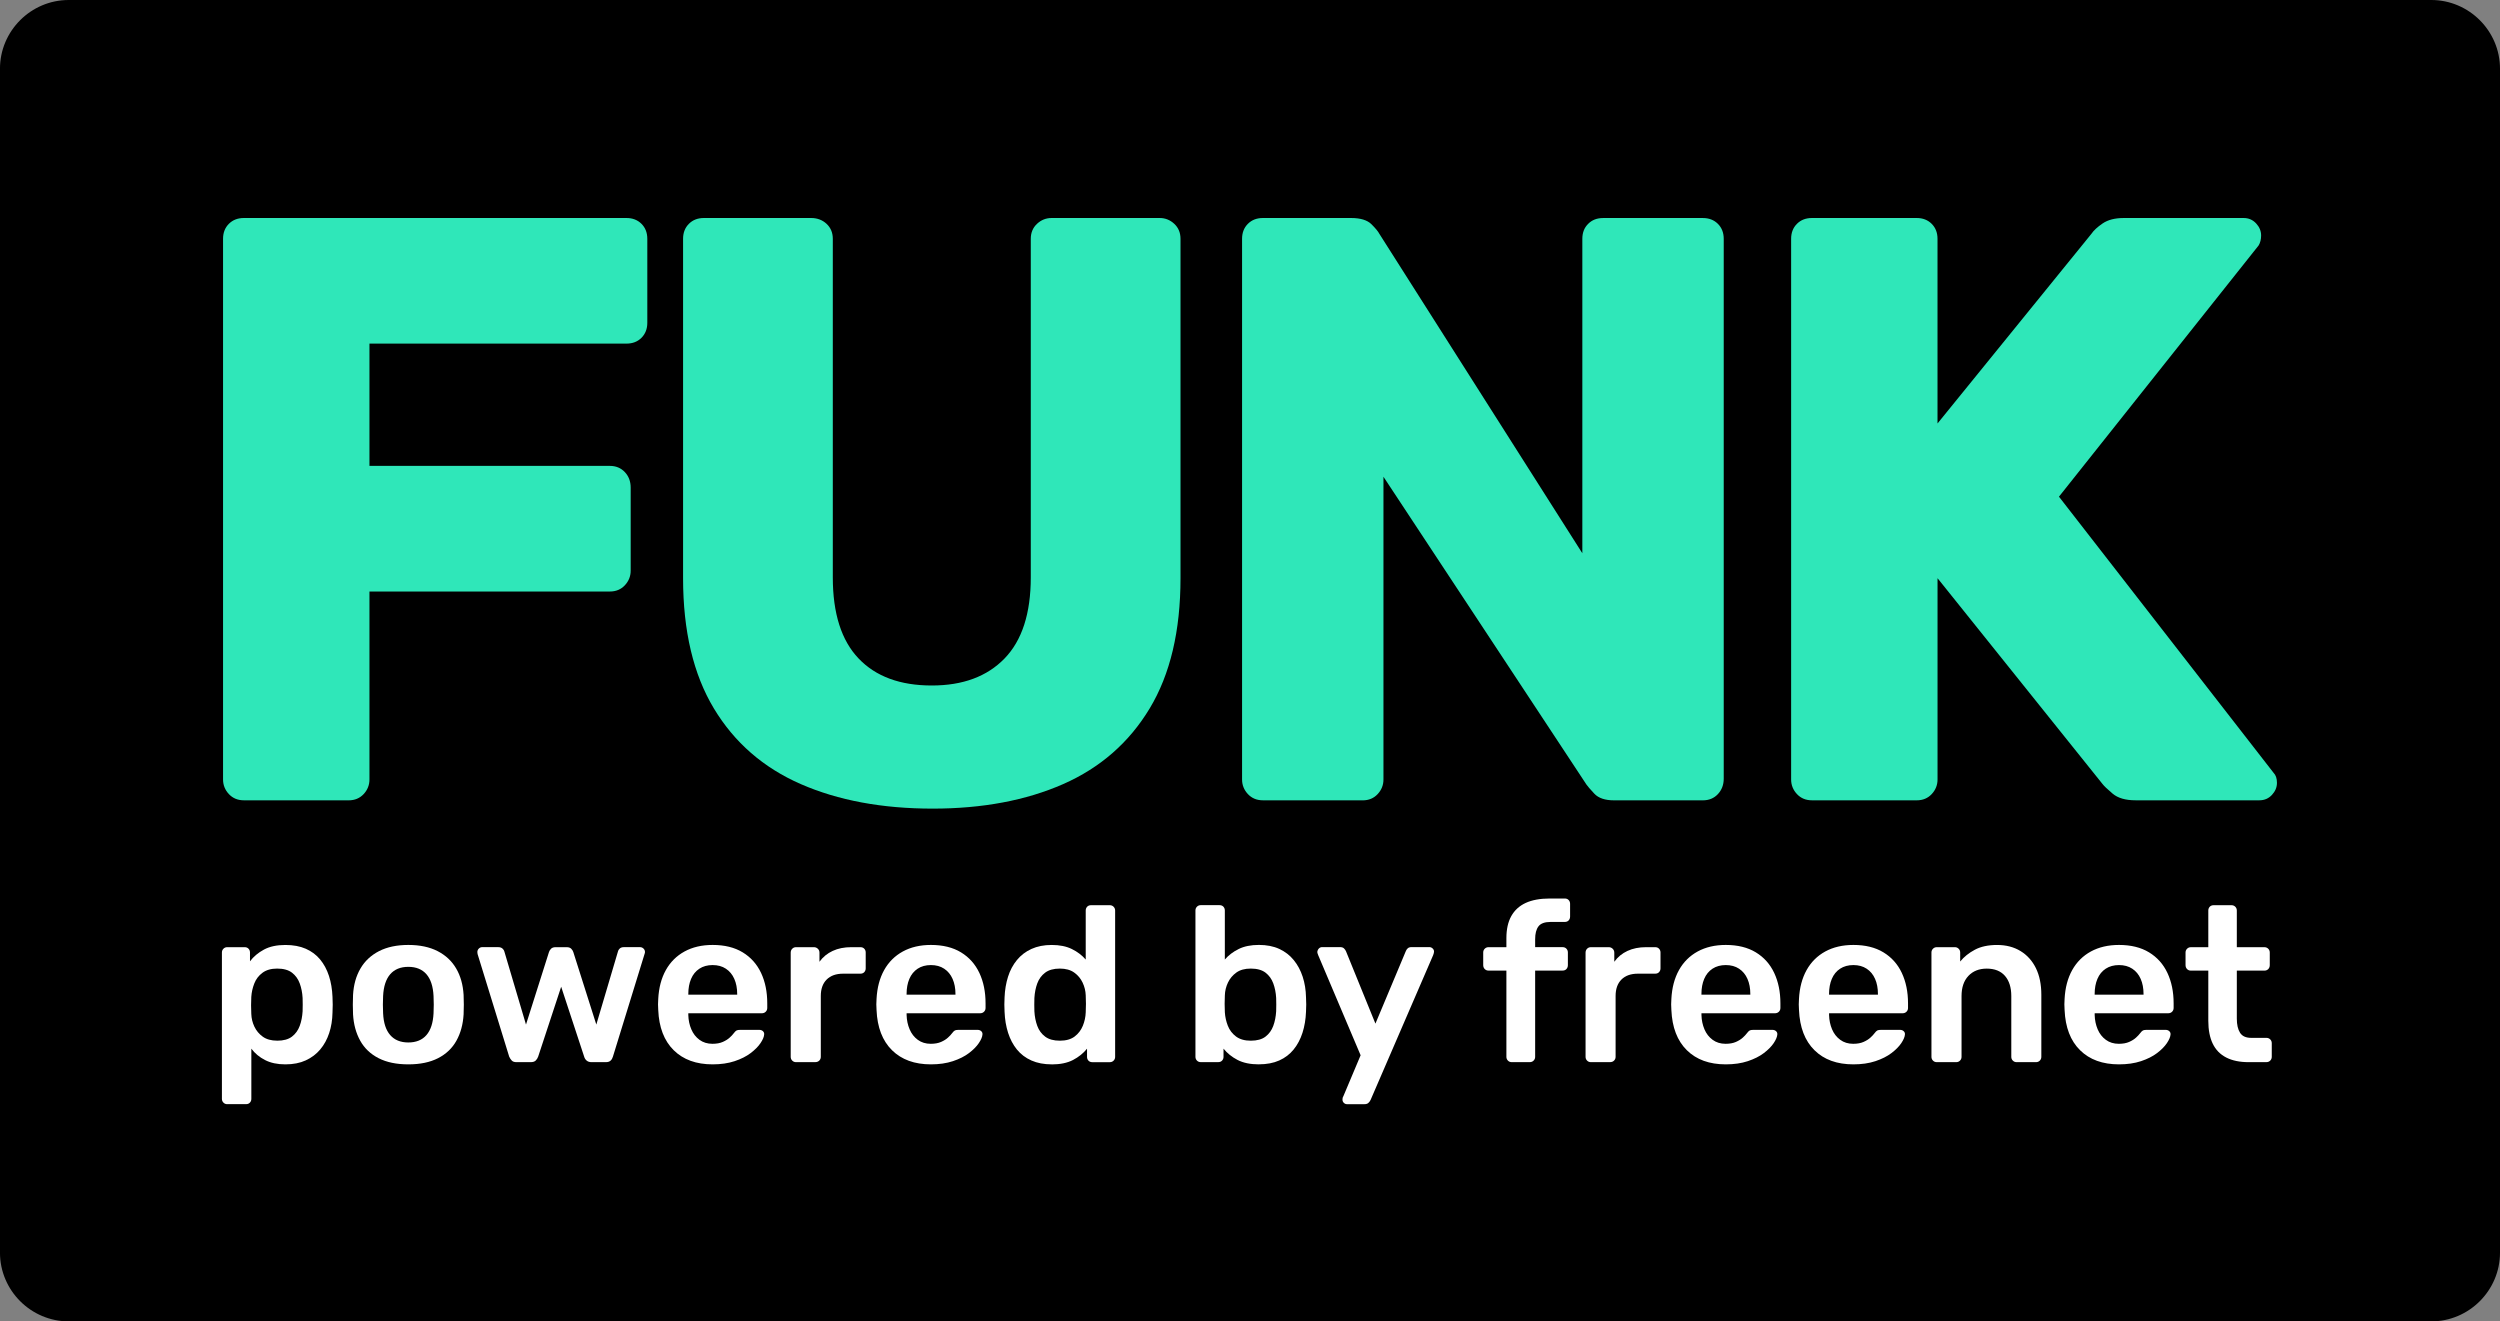 <?xml version="1.0" encoding="iso-8859-1"?>
<!-- Generator: Adobe Illustrator 29.8.2, SVG Export Plug-In . SVG Version: 9.03 Build 0)  -->
<svg version="1.1" id="Ebene_1" xmlns="http://www.w3.org/2000/svg" xmlns:xlink="http://www.w3.org/1999/xlink" x="0px" y="0px"
	 viewBox="0 0 103.104 54.495" style="enable-background:new 0 0 103.104 54.495;" xml:space="preserve">
<rect x="0" y="0" width="103.104" height="54.495" fill="#808080" stroke="none"/>
<g id="Kasten">
	<g>
		<g id="Rectangle-path-Copy_00000058547510315434799580000010043543528808156034_">
			<path d="M-0.001,2.835C-0.001,1.276,1.274,0,2.834,0h97.435c1.559,0,2.835,1.276,2.835,2.835v48.826
				c0,1.559-1.276,2.835-2.835,2.835H2.834c-1.559,0-2.835-1.276-2.835-2.835V2.835z"/>
		</g>
	</g>
</g>
<g>
	<path style="fill:#2FE7B9;" d="M10.057,33.006c-0.252,0-0.458-0.086-0.618-0.257c-0.16-0.172-0.24-0.372-0.24-0.601v-22.3
		c0-0.251,0.08-0.457,0.24-0.617s0.366-0.24,0.618-0.24h15.781c0.251,0,0.458,0.081,0.618,0.24c0.16,0.16,0.24,0.366,0.24,0.617
		v3.465c0,0.252-0.081,0.458-0.24,0.618c-0.16,0.16-0.366,0.24-0.618,0.24H15.237v5.043h9.915c0.251,0,0.457,0.086,0.618,0.257
		c0.16,0.171,0.24,0.383,0.24,0.635v3.431c0,0.229-0.08,0.429-0.24,0.601c-0.161,0.171-0.366,0.257-0.618,0.257h-9.915v7.754
		c0,0.229-0.08,0.429-0.24,0.601c-0.161,0.171-0.366,0.257-0.618,0.257h-4.323L10.057,33.006z"/>
	<path style="fill:#2FE7B9;" d="M38.463,33.349c-2.082,0-3.894-0.338-5.438-1.012c-1.544-0.675-2.739-1.716-3.585-3.122
		s-1.269-3.196-1.269-5.369V9.848c0-0.251,0.08-0.457,0.24-0.617s0.365-0.24,0.617-0.24h4.426c0.251,0,0.463,0.081,0.635,0.24
		c0.171,0.16,0.257,0.366,0.257,0.617v13.963c0,1.487,0.354,2.602,1.063,3.345c0.708,0.744,1.715,1.115,3.019,1.115
		c1.281,0,2.281-0.371,3.002-1.115c0.72-0.743,1.081-1.857,1.081-3.345V9.848c0-0.251,0.086-0.457,0.257-0.617
		s0.372-0.24,0.601-0.24h4.46c0.228,0,0.429,0.081,0.6,0.24c0.171,0.16,0.257,0.366,0.257,0.617v13.998
		c0,2.173-0.423,3.963-1.27,5.369s-2.036,2.447-3.568,3.122c-1.532,0.674-3.328,1.012-5.386,1.012H38.463z"/>
	<path style="fill:#2FE7B9;" d="M52.083,33.006c-0.252,0-0.458-0.086-0.618-0.257c-0.16-0.172-0.24-0.372-0.24-0.601v-22.3
		c0-0.251,0.08-0.457,0.24-0.617s0.366-0.24,0.618-0.24h3.637c0.388,0,0.669,0.086,0.841,0.257s0.279,0.303,0.326,0.395
		l8.371,13.174V9.849c0-0.251,0.078-0.457,0.24-0.617c0.158-0.16,0.365-0.24,0.617-0.24h4.117c0.25,0,0.457,0.081,0.617,0.24
		c0.16,0.16,0.24,0.366,0.24,0.617v22.266c0,0.252-0.08,0.463-0.24,0.635c-0.16,0.171-0.367,0.257-0.617,0.257H66.56
		c-0.365,0-0.635-0.091-0.807-0.274s-0.279-0.309-0.326-0.377l-8.371-12.694V32.15c0,0.229-0.08,0.429-0.24,0.601
		c-0.16,0.171-0.365,0.257-0.617,0.257h-4.117L52.083,33.006z"/>
	<path style="fill:#2FE7B9;" d="M74.726,33.006c-0.252,0-0.457-0.086-0.617-0.257c-0.16-0.172-0.24-0.372-0.24-0.601v-22.3
		c0-0.251,0.08-0.457,0.24-0.617c0.16-0.16,0.365-0.24,0.617-0.24h4.323c0.251,0,0.457,0.081,0.617,0.24
		c0.16,0.16,0.24,0.366,0.24,0.617v7.617l6.347-7.822c0.092-0.137,0.246-0.28,0.464-0.429c0.217-0.148,0.509-0.223,0.874-0.223h4.94
		c0.206,0,0.378,0.075,0.515,0.223c0.138,0.149,0.206,0.314,0.206,0.497c0,0.161-0.034,0.298-0.103,0.412l-8.234,10.361l8.852,11.39
		c0.091,0.092,0.138,0.229,0.138,0.411c0,0.184-0.069,0.35-0.206,0.498c-0.138,0.148-0.309,0.223-0.515,0.223h-5.112
		c-0.411,0-0.726-0.091-0.943-0.274c-0.218-0.183-0.36-0.32-0.429-0.412l-6.793-8.474v8.303c0,0.229-0.08,0.429-0.24,0.601
		c-0.16,0.171-0.366,0.257-0.617,0.257h-4.323L74.726,33.006z"/>
</g>
<g>
	<path style="fill:#FFFFFF;" d="M9.37,45.538c-0.061,0-0.113-0.021-0.155-0.064c-0.042-0.042-0.063-0.094-0.063-0.155v-6.038
		c0-0.061,0.021-0.112,0.063-0.154c0.042-0.043,0.094-0.064,0.155-0.064h0.721c0.066,0,0.12,0.021,0.159,0.064
		c0.04,0.042,0.06,0.094,0.06,0.154v0.365c0.146-0.194,0.337-0.355,0.575-0.483c0.237-0.128,0.532-0.191,0.885-0.191
		c0.322,0,0.602,0.052,0.839,0.155c0.237,0.104,0.435,0.25,0.593,0.442c0.158,0.191,0.28,0.418,0.365,0.679
		c0.085,0.262,0.133,0.551,0.146,0.867c0.006,0.104,0.009,0.21,0.009,0.319s-0.003,0.219-0.009,0.328
		c-0.006,0.304-0.051,0.585-0.137,0.844c-0.085,0.259-0.208,0.483-0.369,0.675s-0.36,0.342-0.598,0.451
		c-0.237,0.109-0.517,0.164-0.839,0.164c-0.329,0-0.608-0.059-0.839-0.178c-0.231-0.118-0.419-0.274-0.565-0.47v2.07
		c0,0.062-0.02,0.113-0.059,0.155c-0.04,0.043-0.093,0.064-0.16,0.064H9.372L9.37,45.538z M11.431,42.92
		c0.261,0,0.465-0.056,0.611-0.169c0.146-0.112,0.252-0.26,0.319-0.442s0.106-0.383,0.119-0.602c0.006-0.183,0.006-0.365,0-0.548
		c-0.012-0.219-0.052-0.419-0.119-0.602s-0.173-0.33-0.319-0.442s-0.35-0.169-0.611-0.169c-0.25,0-0.452,0.058-0.607,0.174
		c-0.155,0.115-0.268,0.263-0.337,0.442c-0.07,0.179-0.111,0.363-0.123,0.552c-0.006,0.109-0.009,0.225-0.009,0.347
		c0,0.121,0.003,0.24,0.009,0.355c0.006,0.183,0.048,0.357,0.127,0.524s0.195,0.306,0.347,0.415s0.35,0.164,0.593,0.164
		L11.431,42.92z"/>
	<path style="fill:#FFFFFF;" d="M16.84,43.896c-0.486,0-0.896-0.085-1.227-0.255c-0.332-0.17-0.584-0.41-0.757-0.721
		s-0.272-0.672-0.296-1.085c-0.006-0.109-0.009-0.243-0.009-0.401s0.003-0.292,0.009-0.401c0.024-0.42,0.126-0.783,0.306-1.09
		c0.179-0.308,0.435-0.546,0.766-0.717c0.332-0.17,0.734-0.255,1.208-0.255s0.877,0.085,1.208,0.255
		c0.332,0.171,0.587,0.409,0.766,0.717c0.18,0.307,0.281,0.67,0.306,1.09c0.006,0.109,0.009,0.243,0.009,0.401
		s-0.003,0.292-0.009,0.401c-0.024,0.413-0.123,0.774-0.296,1.085s-0.426,0.551-0.757,0.721
		C17.735,43.811,17.326,43.896,16.84,43.896z M16.84,42.993c0.322,0,0.572-0.102,0.748-0.306s0.273-0.503,0.292-0.898
		c0.006-0.092,0.009-0.21,0.009-0.355c0-0.146-0.003-0.265-0.009-0.356c-0.019-0.395-0.116-0.694-0.292-0.898
		c-0.176-0.203-0.426-0.306-0.748-0.306s-0.571,0.103-0.748,0.306c-0.176,0.204-0.273,0.504-0.292,0.898
		c-0.006,0.092-0.009,0.21-0.009,0.356s0.003,0.264,0.009,0.355c0.018,0.396,0.115,0.694,0.292,0.898S16.518,42.993,16.84,42.993z"
		/>
	<path style="fill:#FFFFFF;" d="M21.3,43.805c-0.085,0-0.149-0.021-0.191-0.063c-0.042-0.043-0.079-0.098-0.109-0.164l-1.304-4.232
		c-0.006-0.03-0.009-0.058-0.009-0.082c0-0.055,0.02-0.102,0.059-0.142c0.04-0.039,0.084-0.06,0.132-0.06h0.675
		c0.073,0,0.13,0.021,0.173,0.06c0.042,0.04,0.066,0.077,0.073,0.114l0.894,3.019l0.948-2.991c0.012-0.043,0.04-0.087,0.082-0.133
		c0.042-0.045,0.106-0.068,0.192-0.068h0.456c0.085,0,0.149,0.023,0.191,0.068c0.042,0.046,0.07,0.09,0.082,0.133l0.949,2.991
		l0.894-3.019c0.006-0.037,0.029-0.074,0.069-0.114c0.039-0.039,0.096-0.06,0.168-0.06h0.675c0.055,0,0.102,0.021,0.142,0.06
		c0.04,0.04,0.059,0.087,0.059,0.142c0,0.024-0.006,0.052-0.018,0.082l-1.304,4.232c-0.019,0.066-0.05,0.121-0.096,0.164
		c-0.046,0.042-0.111,0.063-0.196,0.063h-0.593c-0.079,0-0.145-0.021-0.196-0.063c-0.052-0.043-0.086-0.098-0.105-0.164
		l-0.948-2.883l-0.949,2.883c-0.024,0.066-0.059,0.121-0.105,0.164c-0.045,0.042-0.114,0.063-0.205,0.063h-0.584H21.3z"/>
	<path style="fill:#FFFFFF;" d="M29.39,43.896c-0.675,0-1.21-0.194-1.605-0.583c-0.395-0.39-0.608-0.942-0.638-1.66
		c-0.006-0.061-0.009-0.139-0.009-0.232c0-0.095,0.003-0.169,0.009-0.224c0.024-0.462,0.129-0.859,0.314-1.19
		s0.442-0.587,0.771-0.767c0.328-0.179,0.714-0.269,1.158-0.269c0.493,0,0.906,0.102,1.241,0.306
		c0.334,0.203,0.586,0.486,0.757,0.848c0.17,0.362,0.255,0.78,0.255,1.255v0.191c0,0.061-0.021,0.112-0.064,0.155
		c-0.042,0.042-0.097,0.063-0.164,0.063h-3.028v0.073c0.006,0.213,0.047,0.408,0.124,0.588c0.076,0.18,0.188,0.324,0.337,0.434
		c0.149,0.109,0.327,0.164,0.533,0.164c0.17,0,0.313-0.026,0.429-0.078c0.116-0.051,0.21-0.11,0.283-0.178
		c0.073-0.066,0.125-0.121,0.155-0.164c0.055-0.073,0.099-0.117,0.132-0.132c0.033-0.016,0.083-0.023,0.15-0.023h0.785
		c0.061,0,0.111,0.019,0.15,0.055c0.04,0.037,0.056,0.082,0.05,0.138c-0.006,0.097-0.057,0.216-0.151,0.355s-0.229,0.276-0.406,0.41
		s-0.396,0.245-0.661,0.333S29.73,43.896,29.39,43.896L29.39,43.896z M28.387,41.022h2.016v-0.027c0-0.237-0.04-0.445-0.119-0.624
		c-0.079-0.18-0.195-0.319-0.347-0.42s-0.334-0.15-0.547-0.15s-0.396,0.05-0.547,0.15s-0.266,0.24-0.342,0.42
		c-0.076,0.179-0.114,0.387-0.114,0.624V41.022z"/>
	<path style="fill:#FFFFFF;" d="M32.829,43.805c-0.061,0-0.112-0.021-0.155-0.063c-0.043-0.043-0.064-0.095-0.064-0.155v-4.296
		c0-0.067,0.021-0.122,0.064-0.164c0.042-0.043,0.094-0.064,0.155-0.064h0.739c0.061,0,0.114,0.021,0.16,0.064
		c0.046,0.042,0.068,0.097,0.068,0.164v0.374c0.14-0.195,0.321-0.344,0.543-0.447c0.222-0.104,0.479-0.155,0.771-0.155h0.374
		c0.067,0,0.12,0.021,0.16,0.064c0.04,0.042,0.059,0.094,0.059,0.154v0.657c0,0.061-0.02,0.112-0.059,0.155
		c-0.04,0.042-0.093,0.063-0.16,0.063h-0.711c-0.292,0-0.519,0.081-0.68,0.242s-0.242,0.387-0.242,0.679v2.509
		c0,0.061-0.021,0.112-0.063,0.155c-0.043,0.042-0.098,0.063-0.165,0.063L32.829,43.805L32.829,43.805z"/>
	<path style="fill:#FFFFFF;" d="M38.393,43.896c-0.675,0-1.21-0.194-1.605-0.583c-0.395-0.39-0.608-0.942-0.638-1.66
		c-0.006-0.061-0.009-0.139-0.009-0.232c0-0.095,0.003-0.169,0.009-0.224c0.024-0.462,0.129-0.859,0.314-1.19
		s0.442-0.587,0.771-0.767c0.328-0.179,0.714-0.269,1.158-0.269c0.493,0,0.906,0.102,1.241,0.306
		c0.334,0.203,0.586,0.486,0.757,0.848c0.17,0.362,0.255,0.78,0.255,1.255v0.191c0,0.061-0.021,0.112-0.064,0.155
		c-0.042,0.042-0.097,0.063-0.164,0.063H37.39v0.073c0.006,0.213,0.047,0.408,0.124,0.588c0.076,0.18,0.188,0.324,0.337,0.434
		c0.149,0.109,0.327,0.164,0.533,0.164c0.17,0,0.313-0.026,0.429-0.078c0.116-0.051,0.21-0.11,0.283-0.178
		c0.073-0.066,0.125-0.121,0.155-0.164c0.055-0.073,0.099-0.117,0.132-0.132c0.033-0.016,0.083-0.023,0.15-0.023h0.785
		c0.061,0,0.111,0.019,0.15,0.055c0.04,0.037,0.056,0.082,0.05,0.138c-0.006,0.097-0.057,0.216-0.151,0.355s-0.229,0.276-0.406,0.41
		s-0.396,0.245-0.661,0.333S38.733,43.896,38.393,43.896L38.393,43.896z M37.389,41.022h2.016v-0.027
		c0-0.237-0.04-0.445-0.119-0.624c-0.079-0.18-0.195-0.319-0.347-0.42s-0.334-0.15-0.547-0.15s-0.396,0.05-0.547,0.15
		s-0.266,0.24-0.342,0.42c-0.076,0.179-0.114,0.387-0.114,0.624V41.022z"/>
	<path style="fill:#FFFFFF;" d="M43.373,43.896c-0.316,0-0.594-0.053-0.834-0.159s-0.439-0.257-0.598-0.451
		c-0.158-0.195-0.28-0.425-0.365-0.689c-0.085-0.264-0.134-0.555-0.146-0.87c-0.006-0.11-0.009-0.209-0.009-0.297
		s0.003-0.188,0.009-0.297c0.012-0.304,0.06-0.586,0.142-0.848s0.204-0.491,0.365-0.688c0.161-0.198,0.362-0.352,0.602-0.461
		s0.518-0.164,0.834-0.164c0.329,0,0.606,0.056,0.834,0.169c0.228,0.112,0.418,0.257,0.57,0.433V37.55
		c0-0.061,0.02-0.112,0.059-0.155c0.04-0.042,0.093-0.063,0.16-0.063h0.775c0.061,0,0.112,0.021,0.155,0.063
		c0.042,0.043,0.064,0.095,0.064,0.155v6.038c0,0.061-0.021,0.112-0.064,0.155c-0.042,0.042-0.094,0.063-0.155,0.063H45.05
		c-0.067,0-0.12-0.021-0.16-0.063c-0.04-0.043-0.059-0.095-0.059-0.155V43.25c-0.152,0.188-0.345,0.344-0.579,0.466
		c-0.234,0.121-0.528,0.182-0.88,0.182L43.373,43.896z M43.71,42.92c0.255,0,0.459-0.058,0.611-0.173
		c0.152-0.116,0.264-0.264,0.337-0.442c0.073-0.18,0.112-0.363,0.119-0.552c0.006-0.11,0.009-0.227,0.009-0.352
		s-0.003-0.242-0.009-0.352c-0.006-0.182-0.049-0.356-0.128-0.524c-0.079-0.167-0.194-0.306-0.347-0.415
		c-0.152-0.109-0.35-0.164-0.593-0.164c-0.255,0-0.458,0.057-0.606,0.169s-0.257,0.26-0.324,0.442s-0.106,0.383-0.119,0.602
		c-0.006,0.183-0.006,0.365,0,0.548c0.012,0.219,0.052,0.419,0.119,0.602s0.175,0.33,0.324,0.442
		C43.252,42.864,43.454,42.92,43.71,42.92L43.71,42.92z"/>
	<path style="fill:#FFFFFF;" d="M51.919,43.896c-0.353,0-0.646-0.061-0.88-0.182c-0.234-0.122-0.427-0.277-0.579-0.466v0.338
		c0,0.061-0.02,0.112-0.06,0.155c-0.04,0.042-0.093,0.063-0.159,0.063H49.52c-0.061,0-0.113-0.021-0.155-0.063
		c-0.042-0.043-0.063-0.095-0.063-0.155v-6.038c0-0.061,0.021-0.112,0.063-0.155c0.042-0.042,0.094-0.063,0.155-0.063h0.775
		c0.067,0,0.12,0.021,0.16,0.063c0.039,0.043,0.059,0.095,0.059,0.155v2.024c0.152-0.176,0.342-0.32,0.57-0.433
		s0.506-0.169,0.835-0.169c0.322,0,0.602,0.055,0.839,0.164s0.437,0.263,0.598,0.461c0.161,0.197,0.284,0.427,0.369,0.688
		c0.085,0.262,0.131,0.544,0.137,0.848c0.006,0.109,0.009,0.209,0.009,0.297s-0.003,0.187-0.009,0.297
		c-0.012,0.315-0.061,0.606-0.146,0.87c-0.085,0.265-0.207,0.494-0.365,0.689c-0.158,0.194-0.355,0.345-0.593,0.451
		c-0.237,0.106-0.517,0.159-0.839,0.159L51.919,43.896z M51.582,42.92c0.261,0,0.465-0.056,0.611-0.169
		c0.146-0.112,0.252-0.26,0.319-0.442s0.106-0.383,0.119-0.602c0.006-0.183,0.006-0.365,0-0.548
		c-0.012-0.219-0.052-0.419-0.119-0.602s-0.173-0.33-0.319-0.442s-0.35-0.169-0.611-0.169c-0.244,0-0.441,0.055-0.593,0.164
		s-0.268,0.248-0.347,0.415c-0.079,0.168-0.122,0.343-0.127,0.524c-0.006,0.109-0.009,0.227-0.009,0.352s0.003,0.241,0.009,0.352
		c0.012,0.188,0.053,0.372,0.123,0.552c0.07,0.179,0.183,0.326,0.337,0.442C51.13,42.862,51.332,42.92,51.582,42.92z"/>
	<path style="fill:#FFFFFF;" d="M55.549,45.538c-0.049,0-0.091-0.019-0.128-0.055c-0.036-0.037-0.055-0.079-0.055-0.128
		c0-0.024,0.001-0.048,0.005-0.068c0.003-0.021,0.014-0.048,0.032-0.078l0.711-1.688l-1.751-4.132
		c-0.024-0.061-0.036-0.103-0.036-0.127c0.006-0.055,0.027-0.102,0.063-0.142c0.037-0.039,0.083-0.06,0.137-0.06h0.739
		c0.073,0,0.127,0.019,0.164,0.055c0.037,0.037,0.064,0.076,0.082,0.119l1.213,2.982l1.25-2.982c0.018-0.049,0.045-0.09,0.082-0.123
		c0.035-0.034,0.09-0.051,0.164-0.051h0.729c0.049,0,0.094,0.019,0.133,0.055c0.039,0.037,0.059,0.079,0.059,0.128
		c0,0.036-0.012,0.085-0.035,0.146l-2.582,5.975c-0.023,0.049-0.055,0.09-0.092,0.123c-0.035,0.033-0.09,0.051-0.164,0.051H55.549
		L55.549,45.538z"/>
	<path style="fill:#FFFFFF;" d="M62.345,43.805c-0.062,0-0.113-0.021-0.155-0.063c-0.043-0.043-0.064-0.095-0.064-0.155v-3.558
		h-0.738c-0.061,0-0.112-0.021-0.155-0.063c-0.042-0.043-0.063-0.098-0.063-0.164v-0.521c0-0.061,0.021-0.112,0.063-0.154
		c0.043-0.043,0.095-0.064,0.155-0.064h0.738v-0.374c0-0.364,0.067-0.667,0.201-0.907s0.331-0.421,0.593-0.543
		c0.262-0.121,0.593-0.183,0.994-0.183h0.62c0.067,0,0.12,0.021,0.16,0.064c0.039,0.042,0.059,0.094,0.059,0.155v0.52
		c0,0.067-0.02,0.122-0.059,0.164c-0.04,0.043-0.093,0.063-0.16,0.063H63.95c-0.243,0-0.41,0.062-0.501,0.183
		c-0.092,0.122-0.137,0.298-0.137,0.529v0.328h1.131c0.066,0,0.12,0.021,0.159,0.064c0.04,0.042,0.06,0.094,0.06,0.154v0.521
		c0,0.066-0.02,0.121-0.06,0.164c-0.039,0.043-0.093,0.063-0.159,0.063h-1.131v3.558c0,0.061-0.021,0.112-0.064,0.155
		c-0.042,0.042-0.094,0.063-0.155,0.063h-0.747L62.345,43.805z"/>
	<path style="fill:#FFFFFF;" d="M65.61,43.805c-0.062,0-0.113-0.021-0.155-0.063c-0.043-0.043-0.064-0.095-0.064-0.155v-4.296
		c0-0.067,0.021-0.122,0.064-0.164c0.042-0.043,0.094-0.064,0.155-0.064h0.738c0.061,0,0.114,0.021,0.16,0.064
		c0.045,0.042,0.068,0.097,0.068,0.164v0.374c0.14-0.195,0.32-0.344,0.542-0.447c0.223-0.104,0.479-0.155,0.771-0.155h0.374
		c0.066,0,0.119,0.021,0.159,0.064c0.039,0.042,0.06,0.094,0.06,0.154v0.657c0,0.061-0.021,0.112-0.06,0.155
		c-0.04,0.042-0.093,0.063-0.159,0.063h-0.712c-0.292,0-0.519,0.081-0.68,0.242s-0.241,0.387-0.241,0.679v2.509
		c0,0.061-0.021,0.112-0.064,0.155c-0.042,0.042-0.097,0.063-0.164,0.063L65.61,43.805L65.61,43.805z"/>
	<path style="fill:#FFFFFF;" d="M71.174,43.896c-0.676,0-1.211-0.194-1.605-0.583c-0.396-0.39-0.608-0.942-0.639-1.66
		c-0.006-0.061-0.009-0.139-0.009-0.232c0-0.095,0.003-0.169,0.009-0.224c0.024-0.462,0.129-0.859,0.314-1.19
		s0.442-0.587,0.771-0.767c0.329-0.179,0.715-0.269,1.159-0.269c0.492,0,0.905,0.102,1.24,0.306
		c0.334,0.203,0.587,0.486,0.757,0.848c0.17,0.362,0.256,0.78,0.256,1.255v0.191c0,0.061-0.021,0.112-0.064,0.155
		c-0.042,0.042-0.098,0.063-0.164,0.063h-3.028v0.073c0.006,0.213,0.047,0.408,0.123,0.588s0.188,0.324,0.338,0.434
		c0.148,0.109,0.326,0.164,0.533,0.164c0.17,0,0.313-0.026,0.429-0.078c0.115-0.051,0.21-0.11,0.283-0.178
		c0.072-0.066,0.124-0.121,0.155-0.164c0.055-0.073,0.099-0.117,0.132-0.132c0.033-0.016,0.083-0.023,0.15-0.023h0.784
		c0.061,0,0.111,0.019,0.15,0.055c0.04,0.037,0.057,0.082,0.051,0.138c-0.007,0.097-0.057,0.216-0.15,0.355
		c-0.095,0.14-0.229,0.276-0.406,0.41s-0.396,0.245-0.661,0.333S71.515,43.896,71.174,43.896L71.174,43.896z M70.17,41.022h2.016
		v-0.027c0-0.237-0.039-0.445-0.118-0.624c-0.079-0.18-0.194-0.319-0.347-0.42s-0.335-0.15-0.547-0.15s-0.396,0.05-0.548,0.15
		s-0.266,0.24-0.342,0.42c-0.076,0.179-0.114,0.387-0.114,0.624C70.17,40.995,70.17,41.022,70.17,41.022z"/>
	<path style="fill:#FFFFFF;" d="M76.437,43.896c-0.676,0-1.211-0.194-1.605-0.583c-0.396-0.39-0.608-0.942-0.639-1.66
		c-0.006-0.061-0.009-0.139-0.009-0.232c0-0.095,0.003-0.169,0.009-0.224c0.024-0.462,0.129-0.859,0.314-1.19
		s0.442-0.587,0.771-0.767c0.329-0.179,0.715-0.269,1.159-0.269c0.492,0,0.905,0.102,1.24,0.306
		c0.334,0.203,0.587,0.486,0.757,0.848c0.17,0.362,0.256,0.78,0.256,1.255v0.191c0,0.061-0.021,0.112-0.064,0.155
		c-0.042,0.042-0.098,0.063-0.164,0.063h-3.028v0.073c0.006,0.213,0.047,0.408,0.123,0.588s0.188,0.324,0.338,0.434
		c0.148,0.109,0.326,0.164,0.533,0.164c0.17,0,0.313-0.026,0.429-0.078c0.115-0.051,0.21-0.11,0.283-0.178
		c0.072-0.066,0.124-0.121,0.155-0.164c0.055-0.073,0.099-0.117,0.132-0.132c0.033-0.016,0.083-0.023,0.15-0.023h0.784
		c0.061,0,0.111,0.019,0.15,0.055c0.04,0.037,0.057,0.082,0.051,0.138c-0.007,0.097-0.057,0.216-0.15,0.355
		c-0.095,0.14-0.229,0.276-0.406,0.41s-0.396,0.245-0.661,0.333S76.778,43.896,76.437,43.896L76.437,43.896z M75.433,41.022h2.016
		v-0.027c0-0.237-0.039-0.445-0.118-0.624c-0.079-0.18-0.194-0.319-0.347-0.42s-0.335-0.15-0.547-0.15s-0.396,0.05-0.548,0.15
		s-0.266,0.24-0.342,0.42c-0.076,0.179-0.114,0.387-0.114,0.624C75.433,40.995,75.433,41.022,75.433,41.022z"/>
	<path style="fill:#FFFFFF;" d="M79.875,43.805c-0.062,0-0.113-0.021-0.155-0.063c-0.043-0.043-0.064-0.095-0.064-0.155v-4.306
		c0-0.061,0.021-0.112,0.064-0.154c0.042-0.043,0.094-0.064,0.155-0.064h0.747c0.062,0,0.113,0.021,0.155,0.064
		c0.043,0.042,0.064,0.094,0.064,0.154v0.374c0.157-0.194,0.36-0.356,0.606-0.487s0.552-0.196,0.916-0.196
		c0.371,0,0.693,0.084,0.967,0.251s0.485,0.402,0.635,0.707c0.148,0.304,0.223,0.669,0.223,1.094v2.563
		c0,0.061-0.021,0.112-0.063,0.155c-0.043,0.042-0.095,0.063-0.155,0.063h-0.803c-0.061,0-0.112-0.021-0.154-0.063
		c-0.043-0.043-0.064-0.095-0.064-0.155v-2.509c0-0.353-0.087-0.629-0.26-0.83c-0.174-0.2-0.424-0.301-0.753-0.301
		c-0.315,0-0.568,0.101-0.757,0.301c-0.188,0.201-0.282,0.478-0.282,0.83v2.509c0,0.061-0.021,0.112-0.064,0.155
		c-0.042,0.042-0.094,0.063-0.154,0.063L79.875,43.805L79.875,43.805z"/>
	<path style="fill:#FFFFFF;" d="M87.391,43.896c-0.676,0-1.211-0.194-1.605-0.583c-0.396-0.39-0.608-0.942-0.639-1.66
		c-0.006-0.061-0.009-0.139-0.009-0.232c0-0.095,0.003-0.169,0.009-0.224c0.024-0.462,0.129-0.859,0.314-1.19
		s0.442-0.587,0.771-0.767c0.329-0.179,0.715-0.269,1.159-0.269c0.492,0,0.905,0.102,1.24,0.306
		c0.334,0.203,0.587,0.486,0.757,0.848c0.17,0.362,0.256,0.78,0.256,1.255v0.191c0,0.061-0.021,0.112-0.064,0.155
		c-0.042,0.042-0.098,0.063-0.164,0.063h-3.028v0.073c0.006,0.213,0.047,0.408,0.123,0.588s0.188,0.324,0.338,0.434
		c0.148,0.109,0.326,0.164,0.533,0.164c0.17,0,0.313-0.026,0.429-0.078c0.115-0.051,0.21-0.11,0.283-0.178
		c0.072-0.066,0.124-0.121,0.155-0.164c0.055-0.073,0.099-0.117,0.132-0.132c0.033-0.016,0.083-0.023,0.15-0.023h0.784
		c0.061,0,0.111,0.019,0.15,0.055c0.04,0.037,0.057,0.082,0.051,0.138c-0.007,0.097-0.057,0.216-0.15,0.355
		c-0.095,0.14-0.229,0.276-0.406,0.41s-0.396,0.245-0.661,0.333S87.732,43.896,87.391,43.896L87.391,43.896z M86.387,41.022h2.016
		v-0.027c0-0.237-0.039-0.445-0.118-0.624c-0.079-0.18-0.194-0.319-0.347-0.42s-0.335-0.15-0.547-0.15s-0.396,0.05-0.548,0.15
		s-0.266,0.24-0.342,0.42c-0.076,0.179-0.114,0.387-0.114,0.624C86.387,40.995,86.387,41.022,86.387,41.022z"/>
	<path style="fill:#FFFFFF;" d="M92.735,43.805c-0.364,0-0.672-0.063-0.921-0.191s-0.435-0.317-0.557-0.57
		c-0.121-0.252-0.183-0.566-0.183-0.944v-2.07h-0.72c-0.062,0-0.113-0.021-0.155-0.063c-0.043-0.043-0.064-0.098-0.064-0.164v-0.521
		c0-0.061,0.021-0.112,0.064-0.154c0.042-0.043,0.094-0.064,0.155-0.064h0.72V37.55c0-0.061,0.021-0.112,0.06-0.155
		c0.04-0.042,0.093-0.063,0.16-0.063h0.738c0.061,0,0.112,0.021,0.155,0.063c0.042,0.043,0.063,0.095,0.063,0.155v1.514h1.141
		c0.061,0,0.112,0.021,0.155,0.064c0.042,0.042,0.063,0.094,0.063,0.154v0.521c0,0.066-0.021,0.121-0.063,0.164
		c-0.043,0.043-0.095,0.063-0.155,0.063H92.25v1.979c0,0.249,0.044,0.444,0.133,0.584c0.088,0.14,0.241,0.21,0.46,0.21h0.63
		c0.061,0,0.112,0.021,0.155,0.063c0.042,0.043,0.063,0.095,0.063,0.155v0.565c0,0.061-0.021,0.112-0.063,0.155
		c-0.043,0.042-0.095,0.063-0.155,0.063h-0.739L92.735,43.805z"/>
</g>
</svg>
